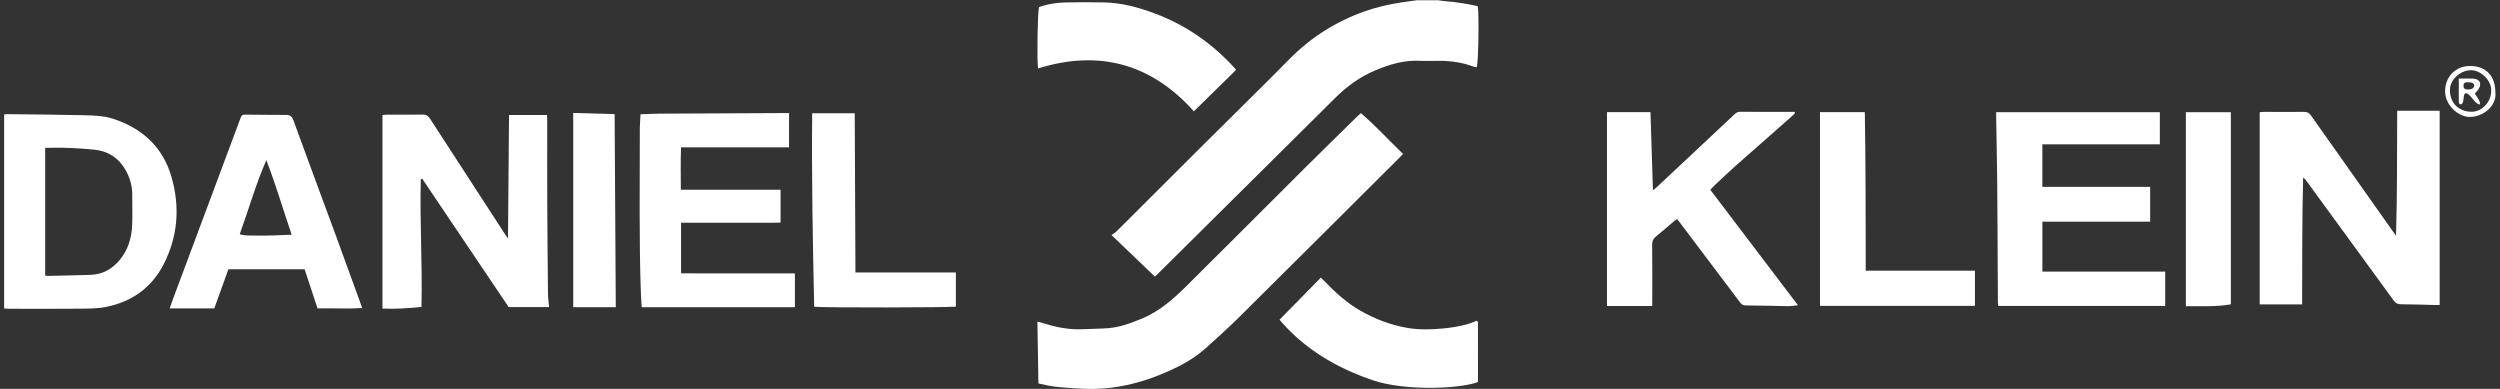 <svg width="180" height="28" viewBox="0 0 180 28" fill="none" xmlns="http://www.w3.org/2000/svg">
<rect x="0" y="0" width="180" height="28" fill="#333333" stroke="none"/>
<path d="M103.577 0.02C103.748 0.044 103.918 0.079 104.09 0.09C104.851 0.138 105.599 0.271 106.343 0.434C106.365 0.439 106.384 0.461 106.405 0.475C106.498 1.171 106.446 4.441 106.327 4.845C106.239 4.826 106.144 4.815 106.058 4.784C105.3 4.505 104.515 4.385 103.71 4.381C103.209 4.379 102.707 4.402 102.207 4.377C101.078 4.321 100.036 4.64 99.015 5.069C97.916 5.532 96.974 6.216 96.13 7.055C91.901 11.258 87.665 15.454 83.431 19.652C83.351 19.731 83.268 19.806 83.151 19.917C82.13 18.938 81.115 17.964 80.027 16.921C80.172 16.817 80.299 16.751 80.396 16.654C82.561 14.498 84.721 12.335 86.887 10.178C88.874 8.198 90.885 6.24 92.854 4.242C94.404 2.671 96.213 1.535 98.285 0.806C99.145 0.504 100.033 0.305 100.935 0.168C101.289 0.115 101.644 0.07 101.998 0.021C102.525 0.021 103.051 0.021 103.577 0.021V0.02Z" fill="white"/>
<path d="M74.765 27.611C74.742 26.108 74.719 24.658 74.695 23.158C74.908 23.215 75.072 23.252 75.231 23.302C76.131 23.587 77.048 23.749 77.997 23.702C78.596 23.672 79.198 23.674 79.796 23.628C80.652 23.561 81.442 23.258 82.229 22.932C83.497 22.407 84.494 21.517 85.446 20.574C88.311 17.736 91.156 14.877 94.015 12.031C95.248 10.803 96.496 9.588 97.738 8.368C97.809 8.298 97.886 8.234 97.985 8.145C99.049 9.059 99.991 10.094 101.02 11.087C100.942 11.167 100.878 11.235 100.812 11.301C96.977 15.119 93.146 18.942 89.303 22.751C88.494 23.553 87.65 24.321 86.801 25.081C85.83 25.951 84.673 26.517 83.475 27C82.42 27.426 81.325 27.731 80.2 27.888C79.259 28.02 78.305 28.031 77.353 27.954C76.867 27.915 76.38 27.892 75.897 27.832C75.53 27.785 75.168 27.69 74.764 27.608L74.765 27.611Z" fill="white"/>
<path d="M165.752 21.919H162.699V8.075C162.805 8.068 162.913 8.055 163.022 8.055C163.974 8.055 164.926 8.067 165.878 8.055C166.12 8.052 166.261 8.129 166.4 8.326C168.358 11.108 170.325 13.886 172.291 16.663C172.347 16.743 172.404 16.821 172.513 16.974C172.607 13.923 172.58 10.956 172.598 7.973H175.655V21.96C175.543 21.96 175.446 21.963 175.349 21.96C174.523 21.941 173.696 21.91 172.869 21.907C172.63 21.906 172.489 21.835 172.348 21.639C170.274 18.784 168.191 15.936 166.109 13.087C166.03 12.979 165.945 12.875 165.825 12.775C165.748 15.816 165.764 18.852 165.752 21.921V21.919Z" fill="white"/>
<path d="M30.297 12.905C30.217 15.964 30.421 19.025 30.345 22.1C29.408 22.194 28.49 22.259 27.539 22.218V8.279C27.663 8.271 27.783 8.257 27.903 8.257C28.743 8.255 29.582 8.266 30.421 8.25C30.678 8.246 30.824 8.333 30.963 8.548C32.741 11.299 34.528 14.045 36.315 16.791C36.382 16.894 36.454 16.994 36.575 17.172C36.6 14.159 36.626 11.232 36.651 8.28H39.386C39.391 8.428 39.4 8.573 39.4 8.719C39.401 10.66 39.394 12.602 39.402 14.544C39.412 16.749 39.432 18.953 39.455 21.158C39.458 21.467 39.504 21.775 39.532 22.109H36.623C34.56 19.045 32.481 15.958 30.403 12.871C30.367 12.882 30.333 12.894 30.297 12.905V12.905Z" fill="white"/>
<path d="M154.81 15.958H147.052V19.557H155.894V22.028H143.877C143.867 21.941 143.856 21.859 143.848 21.777C143.845 21.752 143.848 21.727 143.848 21.702C143.833 18.846 143.824 15.99 143.8 13.133C143.787 11.58 143.749 10.027 143.724 8.474C143.721 8.351 143.724 8.228 143.724 8.078H155.509V10.393H147.05V13.454H154.811V15.957L154.81 15.958Z" fill="white"/>
<path d="M118.964 22.032H115.703V8.074H118.835C118.894 9.941 118.952 11.789 119.011 13.706C119.134 13.603 119.226 13.532 119.311 13.453C120.683 12.17 122.054 10.885 123.425 9.6C123.91 9.146 124.395 8.693 124.877 8.236C124.988 8.131 125.095 8.05 125.267 8.051C126.581 8.058 127.896 8.055 129.211 8.055C129.223 8.082 129.234 8.109 129.245 8.137C129.163 8.22 129.086 8.309 128.998 8.385C127.654 9.569 126.306 10.749 124.967 11.938C124.452 12.395 123.954 12.872 123.451 13.342C123.352 13.435 123.263 13.54 123.144 13.667C125.237 16.424 127.322 19.17 129.453 21.977C129.165 22.005 128.958 22.045 128.752 22.042C127.725 22.028 126.698 21.995 125.671 21.989C125.437 21.987 125.34 21.847 125.23 21.7C124.204 20.342 123.18 18.982 122.156 17.623C121.696 17.014 121.237 16.405 120.76 15.774C120.669 15.835 120.584 15.881 120.513 15.942C120.092 16.296 119.682 16.665 119.251 17.008C119.035 17.18 118.952 17.367 118.955 17.647C118.971 18.962 118.962 20.277 118.962 21.593V22.029L118.964 22.032Z" fill="white"/>
<path d="M0.297 22.21V8.241C0.378 8.234 0.461 8.217 0.543 8.219C2.373 8.241 4.202 8.253 6.029 8.296C6.727 8.313 7.439 8.328 8.109 8.542C10.226 9.219 11.719 10.569 12.345 12.733C12.969 14.889 12.815 17.012 11.783 19.027C10.918 20.717 9.498 21.716 7.661 22.095C7.043 22.223 6.392 22.219 5.756 22.225C4.04 22.242 2.324 22.231 0.607 22.23C0.51 22.23 0.413 22.217 0.297 22.209L0.297 22.21ZM3.252 19.841C3.331 19.851 3.391 19.865 3.451 19.864C4.476 19.841 5.502 19.826 6.528 19.79C7.377 19.761 8.066 19.379 8.603 18.738C9.221 18.001 9.482 17.121 9.518 16.176C9.545 15.475 9.519 14.773 9.524 14.072C9.529 13.405 9.357 12.79 9.025 12.214C8.525 11.345 7.769 10.876 6.786 10.775C6.151 10.71 5.514 10.671 4.876 10.647C4.342 10.626 3.807 10.643 3.252 10.643V19.842V19.841Z" fill="white"/>
<path d="M57.235 22.116H46.203C46.181 21.757 46.154 21.411 46.142 21.065C46.005 17.133 46.072 13.199 46.067 9.266C46.067 8.929 46.099 8.592 46.118 8.227C46.605 8.211 47.065 8.186 47.525 8.183C50.494 8.166 53.462 8.154 56.431 8.141C56.552 8.141 56.673 8.141 56.812 8.141V10.607H49.035C48.995 11.633 49.017 12.625 49.022 13.659H56.201V16.031C55.744 16.041 55.273 16.034 54.802 16.036C54.326 16.037 53.85 16.036 53.374 16.036H50.479C50.007 16.036 49.533 16.036 49.037 16.036V19.677C49.953 19.692 50.864 19.681 51.773 19.684C52.675 19.685 53.578 19.684 54.48 19.684H57.233V22.116L57.235 22.116Z" fill="white"/>
<path d="M26.076 22.175C24.979 22.251 23.923 22.18 22.861 22.2C22.545 21.244 22.238 20.314 21.931 19.385H16.446C16.111 20.314 15.774 21.248 15.429 22.204H12.215C12.328 21.89 12.425 21.611 12.528 21.334C14.109 17.097 15.691 12.859 17.273 8.622C17.41 8.255 17.411 8.252 17.804 8.254C18.731 8.261 19.657 8.278 20.584 8.275C20.874 8.274 21.018 8.364 21.124 8.657C22.133 11.433 23.165 14.199 24.186 16.97C24.775 18.573 25.355 20.178 25.938 21.783C25.979 21.897 26.018 22.012 26.074 22.176L26.076 22.175ZM21.001 16.902C20.373 15.055 19.849 13.275 19.177 11.529C18.418 13.259 17.912 15.063 17.26 16.868C17.646 16.981 18.013 16.954 18.362 16.961C19.218 16.98 20.075 16.936 21.001 16.901V16.902Z" fill="white"/>
<path d="M134.332 19.49H142.195V22.021H131.039V8.074H134.268C134.33 11.88 134.329 15.679 134.332 19.489V19.49Z" fill="white"/>
<path d="M68.823 19.617V22.076C68.574 22.145 59.101 22.163 58.621 22.085C58.521 17.453 58.431 12.814 58.477 8.156H61.541C61.558 11.961 61.575 15.771 61.592 19.617H68.823H68.823Z" fill="white"/>
<path d="M92.126 23.02C93.146 21.982 94.109 21.001 95.102 19.988C95.232 20.117 95.355 20.233 95.473 20.356C96.202 21.119 96.988 21.811 97.906 22.343C98.963 22.955 100.091 23.39 101.288 23.601C102.149 23.753 103.029 23.735 103.906 23.649C104.517 23.59 105.117 23.498 105.705 23.323C105.917 23.26 106.123 23.173 106.351 23.09C106.376 23.144 106.412 23.186 106.412 23.228C106.415 24.654 106.414 26.079 106.414 27.505C105.178 27.993 101.171 28.173 98.841 27.378C96.223 26.483 93.924 25.14 92.125 23.02H92.126Z" fill="white"/>
<path d="M88.997 5.034C87.987 6.025 86.98 7.013 85.959 8.014C82.919 4.617 79.169 3.546 74.737 4.928C74.655 4.215 74.702 0.963 74.808 0.508C75.401 0.302 76.026 0.193 76.659 0.178C77.61 0.154 78.562 0.156 79.513 0.175C80.788 0.201 81.997 0.537 83.184 0.984C85.429 1.829 87.327 3.171 88.933 4.942C88.957 4.969 88.974 5.002 88.997 5.034Z" fill="white"/>
<path d="M160.621 21.912C159.552 22.098 158.479 22.037 157.383 22.049V8.078H160.621V21.911V21.912Z" fill="white"/>
<path d="M44.336 22.119H41.273V8.133C42.255 8.16 43.236 8.187 44.253 8.216C44.281 12.848 44.308 17.462 44.336 22.119Z" fill="white"/>
<path d="M179.667 6.654C179.779 7.61 178.809 8.396 177.869 8.419C176.944 8.441 176.048 7.513 176.047 6.586C176.046 5.523 176.805 4.748 177.846 4.75C178.984 4.752 179.667 5.466 179.667 6.654H179.667ZM179.364 6.581C179.437 5.779 178.576 5.042 177.926 5.054C177.108 5.069 176.376 5.739 176.394 6.528C176.414 7.414 176.997 7.999 177.876 8.047C178.655 8.09 179.361 7.37 179.364 6.581Z" fill="white"/>
<path d="M177.031 5.658C177.397 5.658 177.734 5.644 178.069 5.661C178.549 5.684 178.713 6.032 178.442 6.436C178.367 6.548 178.269 6.644 178.182 6.745C178.482 7.126 178.602 7.387 178.543 7.53C178.317 7.487 178.197 7.311 178.062 7.151C177.95 7.018 177.837 6.881 177.701 6.774C177.557 6.661 177.442 6.711 177.402 6.89C177.37 7.036 177.379 7.191 177.343 7.336C177.326 7.405 177.255 7.504 177.196 7.513C177.073 7.531 177.033 7.424 177.033 7.314C177.032 6.777 177.033 6.241 177.033 5.658H177.031ZM177.727 6.447C177.808 6.429 177.93 6.429 178.019 6.375C178.088 6.333 178.146 6.225 178.151 6.143C178.154 6.086 178.069 5.995 178.005 5.969C177.905 5.929 177.788 5.92 177.679 5.921C177.439 5.922 177.366 5.994 177.374 6.191C177.382 6.379 177.476 6.453 177.727 6.447Z" fill="white"/>
</svg>
